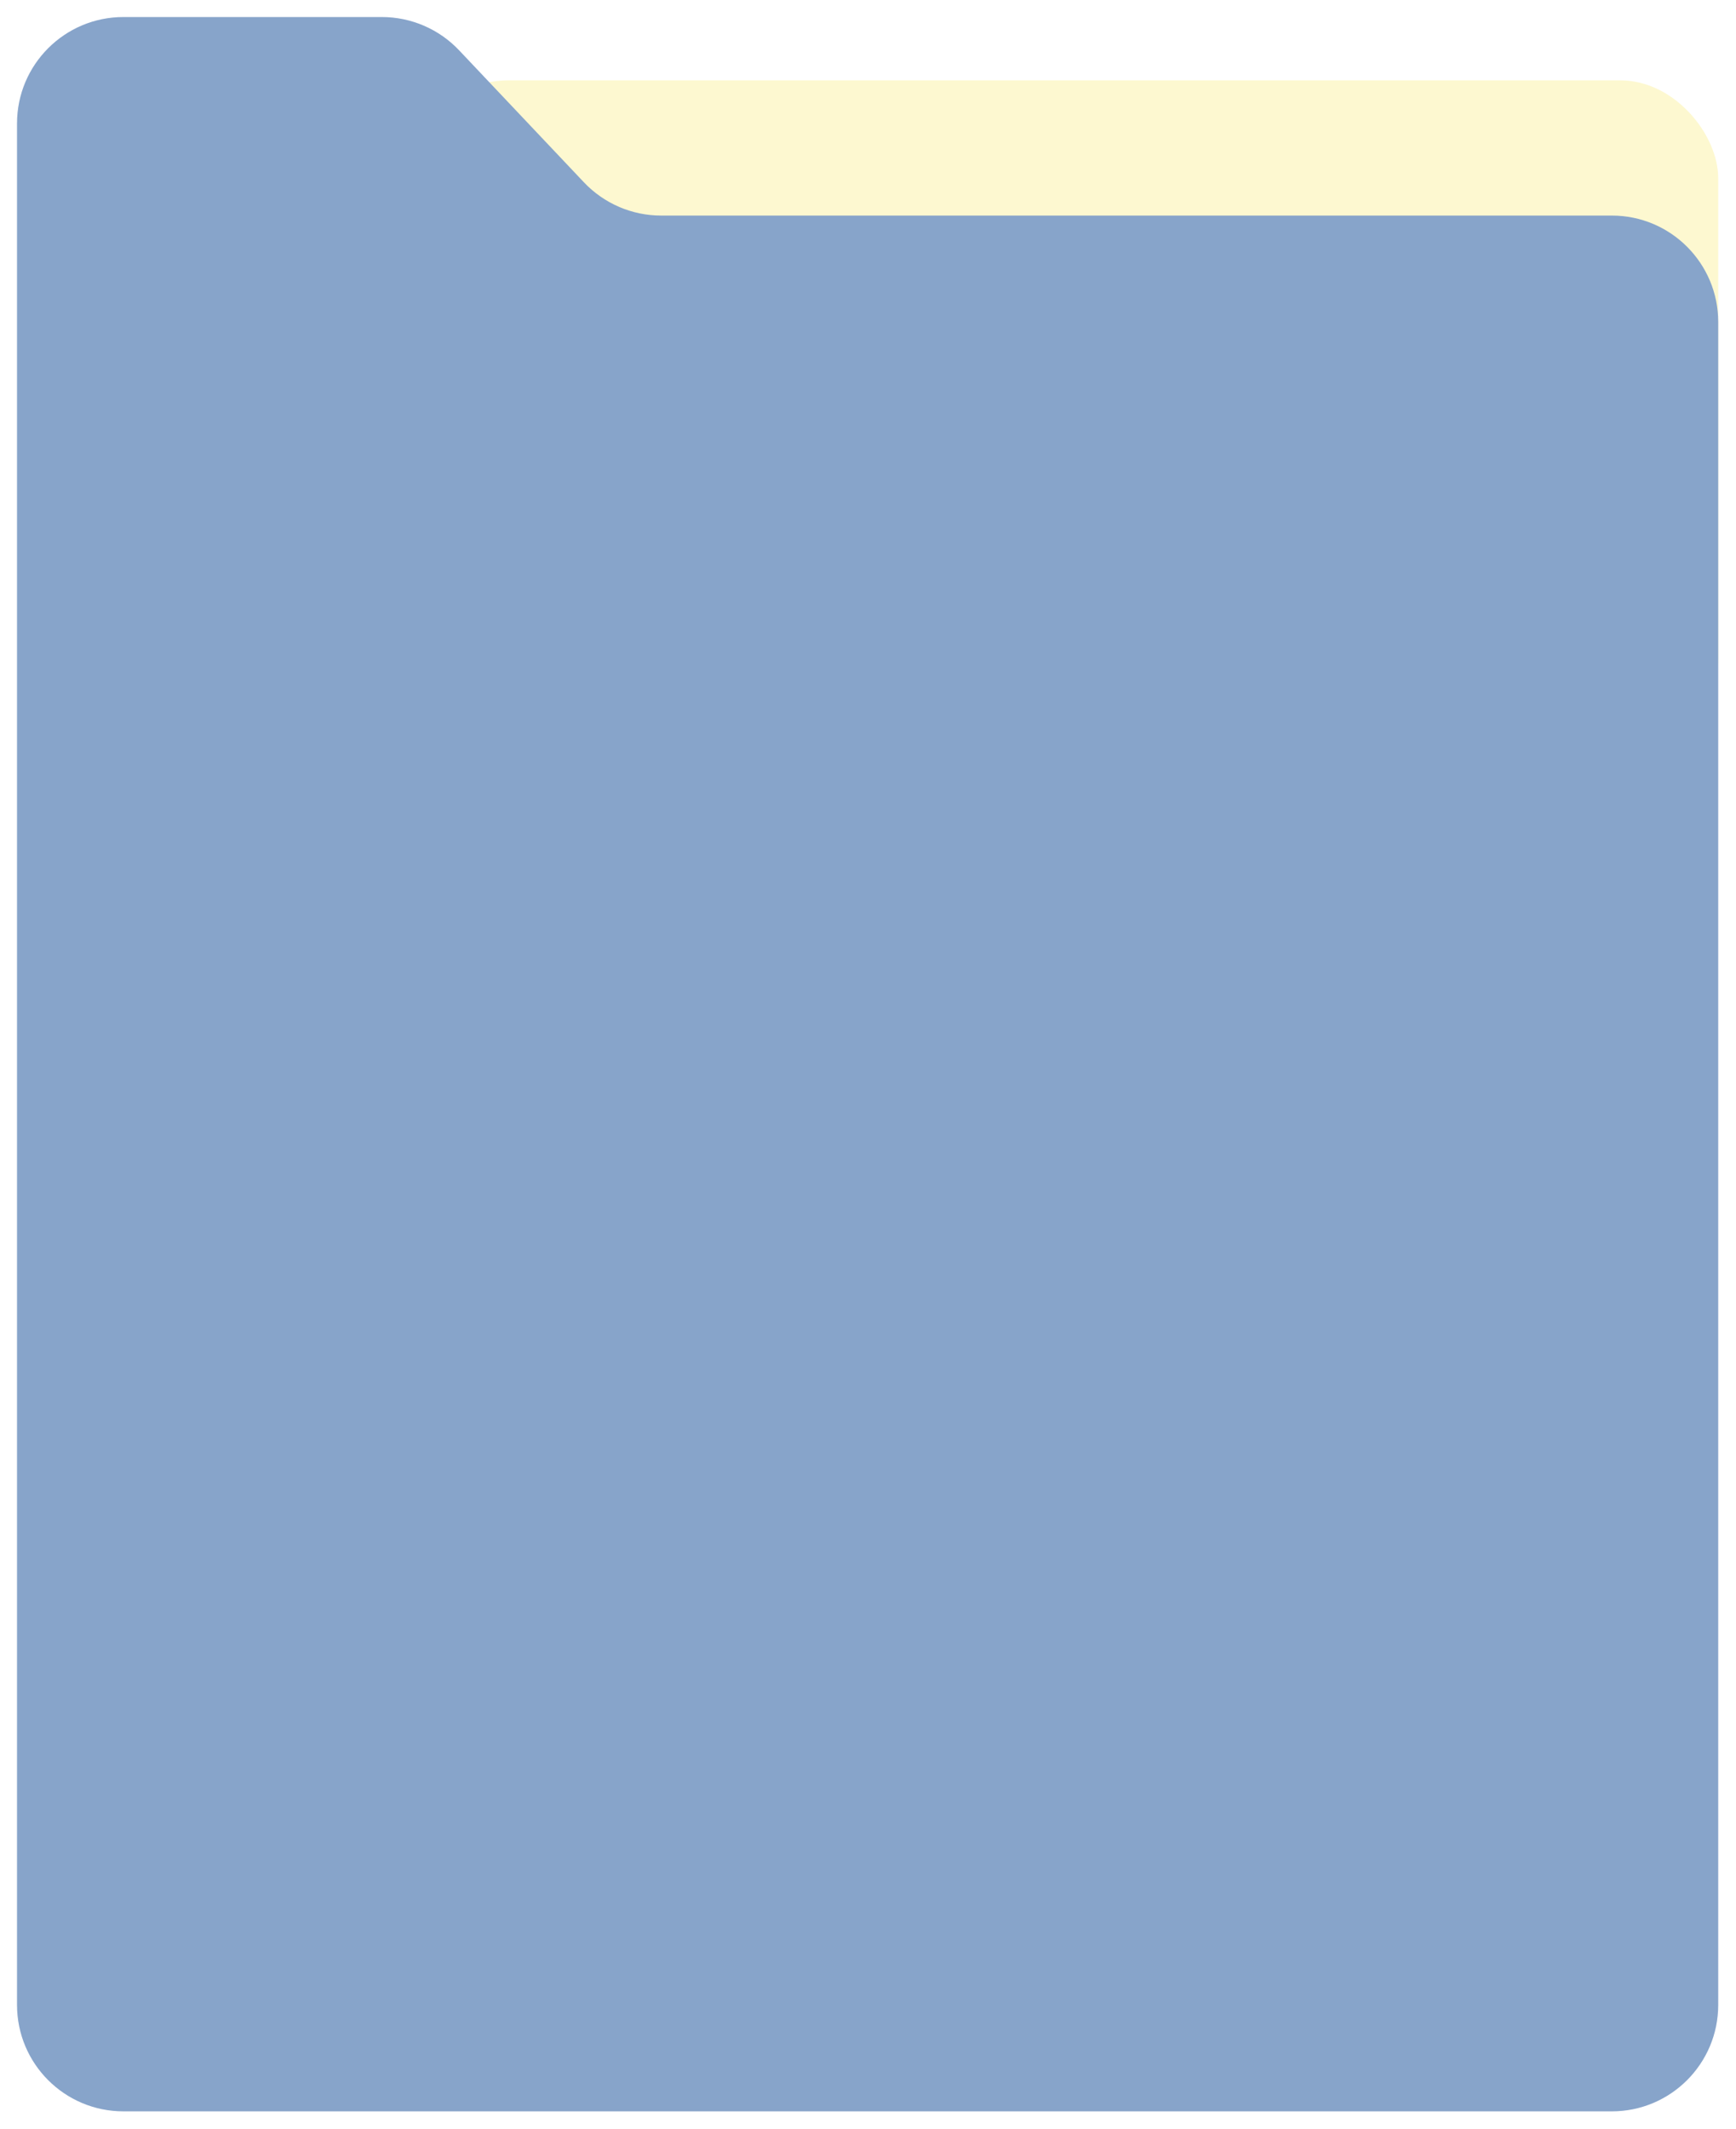 <?xml version="1.0" encoding="UTF-8"?> <svg xmlns="http://www.w3.org/2000/svg" width="408" height="500" viewBox="0 0 408 500" fill="none"><g filter="url(#filter0_d_710_364)"><rect x="96.471" y="14.871" width="307.351" height="158.818" rx="23" fill="#FDF8D0"></rect></g><g filter="url(#filter1_d_710_364)"><path d="M4 466.9V25C4 11.193 15.193 0 29 0H89.745C96.616 0 103.184 2.828 107.906 7.819L137.23 38.814C141.952 43.805 148.52 46.633 155.391 46.633H378.822C392.629 46.633 403.822 57.826 403.822 71.633V466.9C403.822 480.708 392.629 491.9 378.822 491.9H29C15.193 491.9 4 480.708 4 466.9Z" fill="#87A4CA"></path></g><defs><filter id="filter0_d_710_364" x="92.471" y="14.871" width="315.352" height="166.818" filterUnits="userSpaceOnUse" color-interpolation-filters="sRGB"><feFlood flood-opacity="0" result="BackgroundImageFix"></feFlood><feColorMatrix in="SourceAlpha" type="matrix" values="0 0 0 0 0 0 0 0 0 0 0 0 0 0 0 0 0 0 127 0" result="hardAlpha"></feColorMatrix><feOffset dy="4"></feOffset><feGaussianBlur stdDeviation="2"></feGaussianBlur><feComposite in2="hardAlpha" operator="out"></feComposite><feColorMatrix type="matrix" values="0 0 0 0 0 0 0 0 0 0 0 0 0 0 0 0 0 0 0.25 0"></feColorMatrix><feBlend mode="normal" in2="BackgroundImageFix" result="effect1_dropShadow_710_364"></feBlend><feBlend mode="normal" in="SourceGraphic" in2="effect1_dropShadow_710_364" result="shape"></feBlend></filter><filter id="filter1_d_710_364" x="0" y="0" width="407.822" height="499.9" filterUnits="userSpaceOnUse" color-interpolation-filters="sRGB"><feFlood flood-opacity="0" result="BackgroundImageFix"></feFlood><feColorMatrix in="SourceAlpha" type="matrix" values="0 0 0 0 0 0 0 0 0 0 0 0 0 0 0 0 0 0 127 0" result="hardAlpha"></feColorMatrix><feOffset dy="4"></feOffset><feGaussianBlur stdDeviation="2"></feGaussianBlur><feComposite in2="hardAlpha" operator="out"></feComposite><feColorMatrix type="matrix" values="0 0 0 0 0 0 0 0 0 0 0 0 0 0 0 0 0 0 0.25 0"></feColorMatrix><feBlend mode="normal" in2="BackgroundImageFix" result="effect1_dropShadow_710_364"></feBlend><feBlend mode="normal" in="SourceGraphic" in2="effect1_dropShadow_710_364" result="shape"></feBlend></filter></defs></svg> 